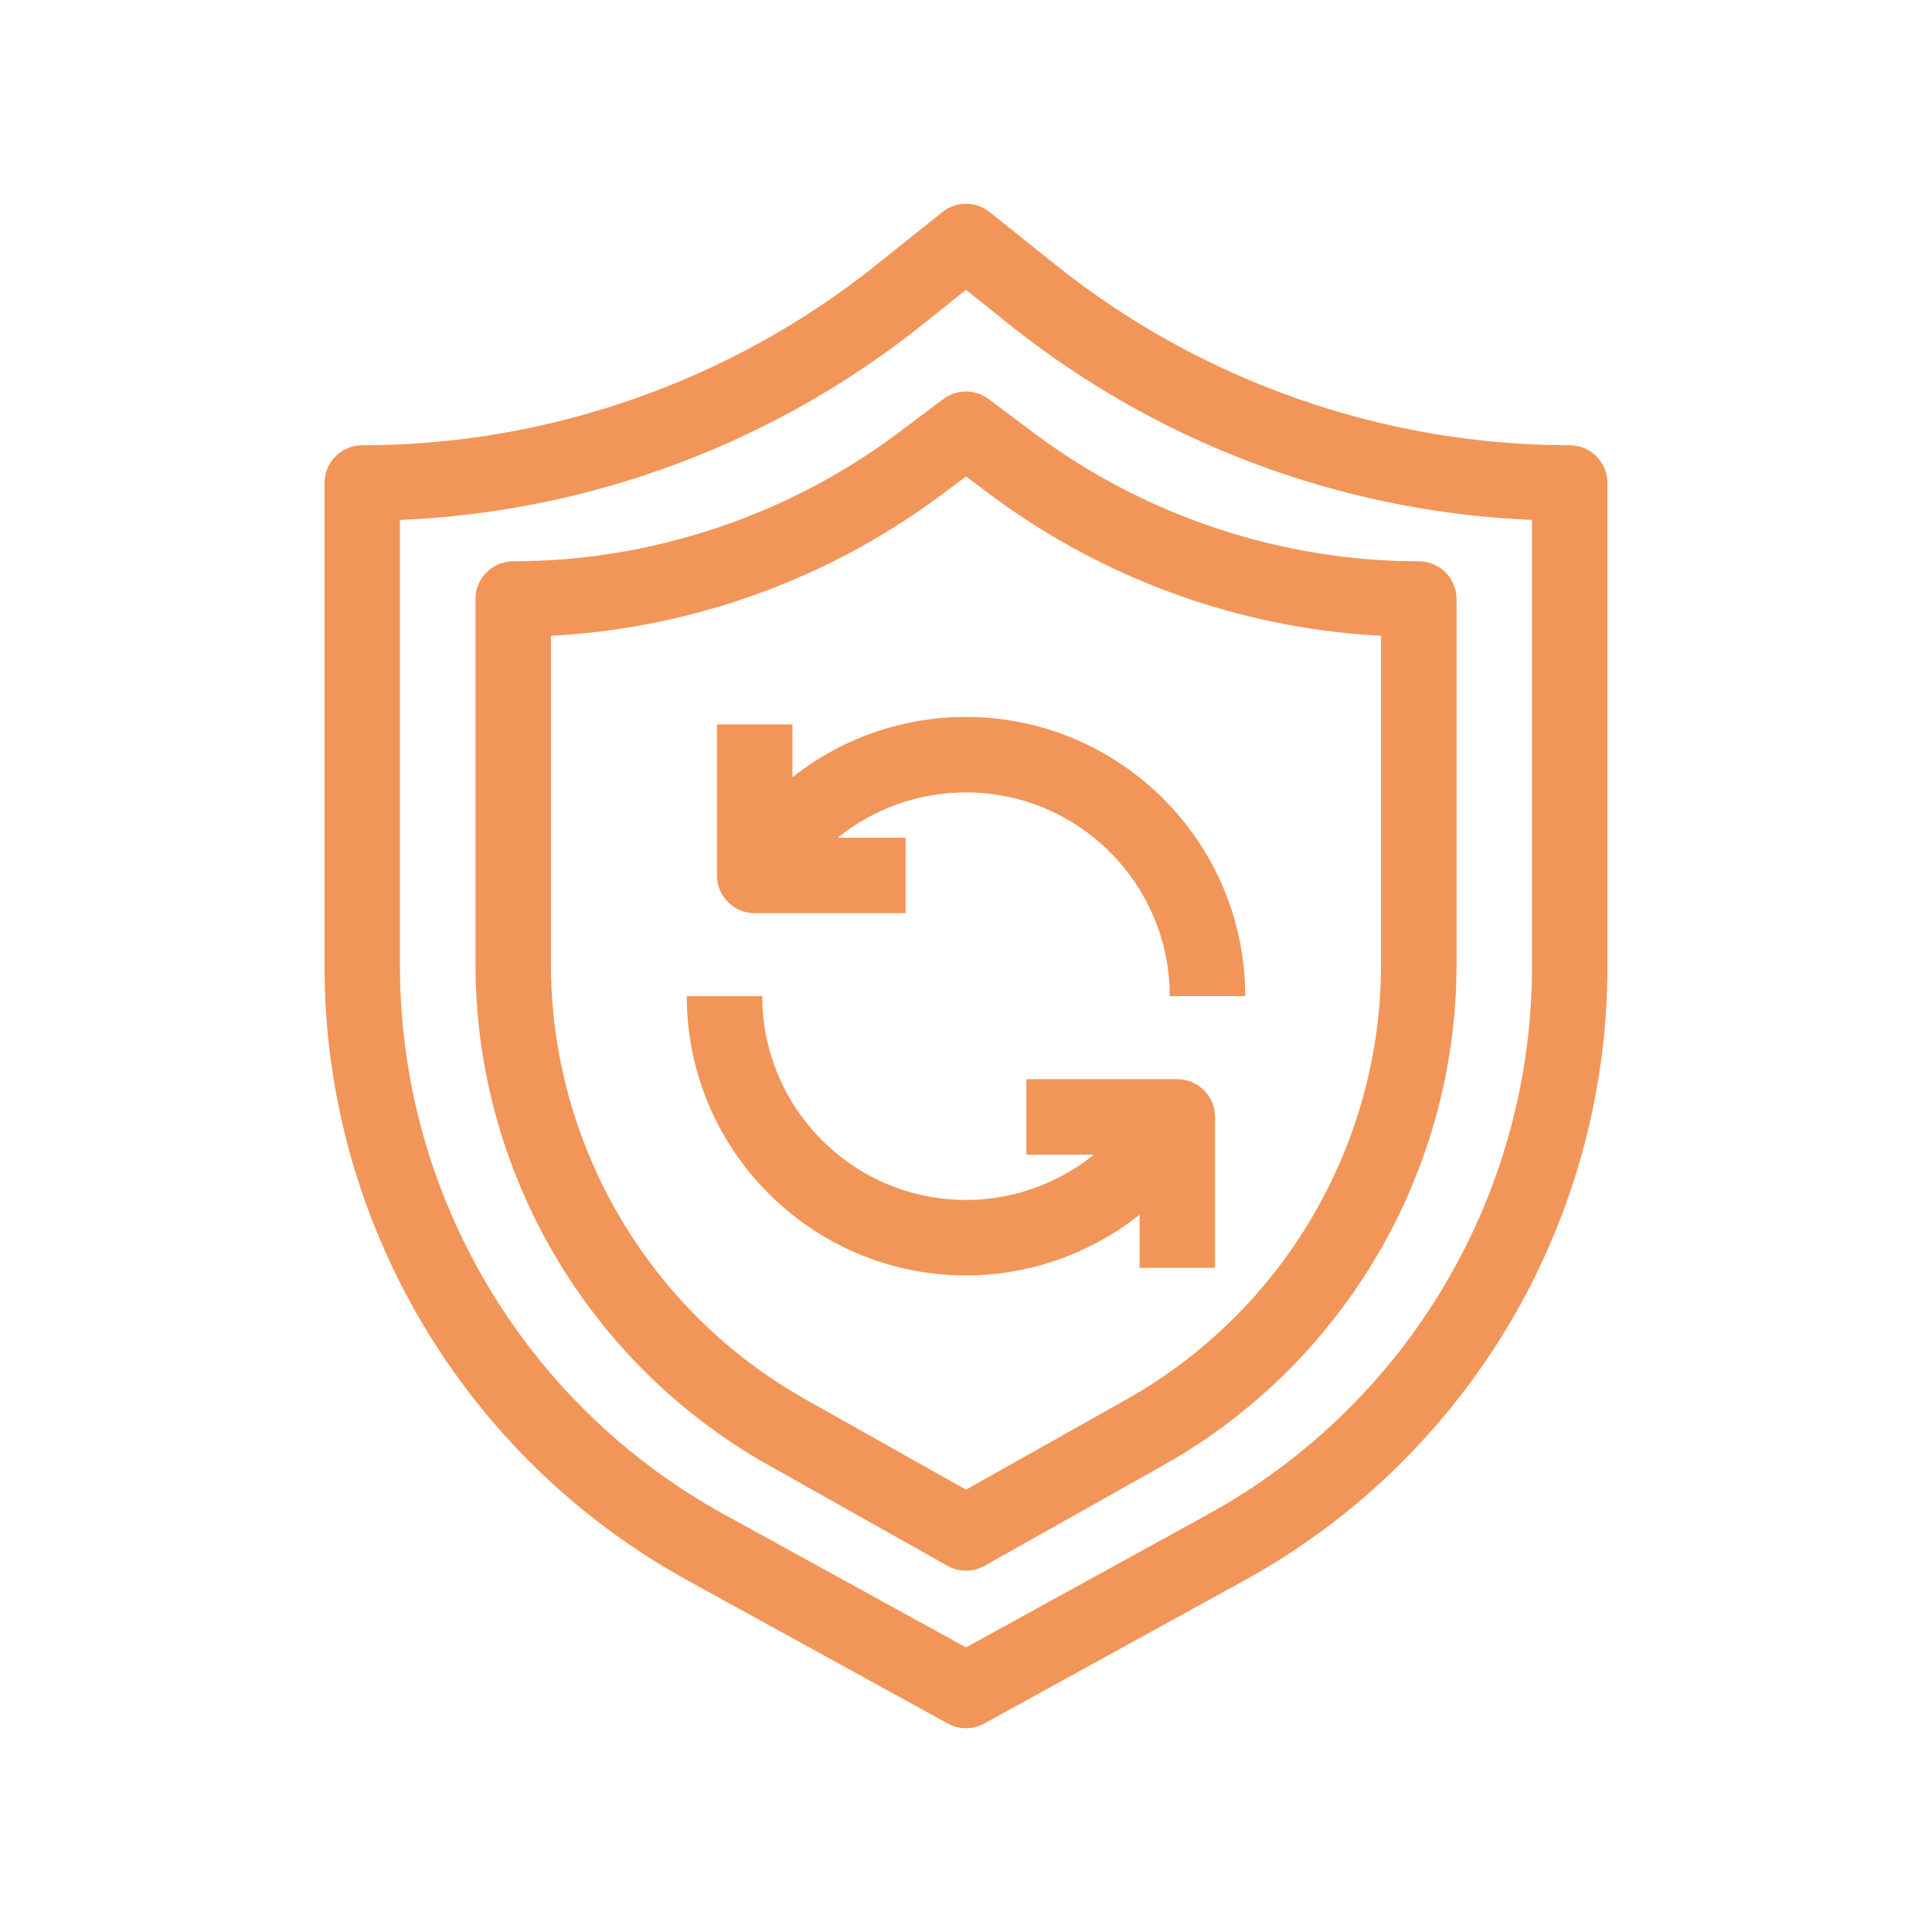 <?xml version="1.0" encoding="UTF-8"?>
<svg width="1200pt" height="1200pt" version="1.1" viewBox="0 0 1200 1200" xmlns="http://www.w3.org/2000/svg">
 <path d="m492.19 482.82v-32.824h-46.875v93.75c0 12.949 10.488 23.438 23.438 23.438h93.75v-46.875h-42.117c22.195-18 50.098-28.125 79.617-28.125 69.785 0 126.56 56.777 126.56 126.56h46.875c0-95.637-77.801-173.44-173.44-173.44-39.879 0-77.602 13.5-107.81 37.512z" fill="#f29559"/>
 <path d="m731.25 670.31h-93.75v46.875h41.953c-22.207 17.883-50.18 28.125-79.453 28.125-69.785 0-126.56-56.777-126.56-126.56h-46.875c0 95.637 77.801 173.44 173.44 173.44 39.645 0 77.555-13.723 107.81-37.699v33.012h46.875v-93.75c0-12.949-10.488-23.438-23.438-23.438z" fill="#f29559"/>
 <path d="m975 276.56c-115.61 0-229-39.773-319.27-112l-41.086-32.871c-8.555-6.844-20.719-6.844-29.285 0l-41.086 32.871c-90.281 72.223-203.67 112-319.28 112-12.949 0-23.438 10.488-23.438 23.438v300.06c0 158.86 86.473 305.1 225.67 381.66l161.47 88.816c3.516 1.934 7.406 2.906 11.297 2.906s7.781-0.973 11.297-2.906l161.47-88.816c139.2-76.547 225.67-222.8 225.67-381.66v-300.06c0-12.949-10.488-23.438-23.438-23.438zm-23.438 323.5c0 141.76-77.168 272.27-201.38 340.59l-150.19 82.594-150.19-82.605c-124.21-68.309-201.38-198.81-201.38-340.58v-277.11c55.008-2.297 109.14-12.68 161.25-30.961 59.496-20.871 114.63-51.422 163.86-90.809l26.449-21.164 26.449 21.152c49.23 39.387 104.37 69.938 163.86 90.809 52.113 18.281 106.25 28.664 161.25 30.961z" fill="#f29559"/>
 <path d="m614.06 247.85c-8.332-6.246-19.793-6.246-28.125 0l-28.125 21.094c-68.52 51.387-153.42 79.688-239.06 79.688-12.949 0-23.438 10.488-23.438 23.438v226.8c0 128.78 69.727 247.99 181.97 311.13l111.23 62.566c3.562 2.004 7.523 3.012 11.496 3.012 3.973 0 7.922-1.008 11.496-3.012l111.23-62.566c112.22-63.129 181.95-182.36 181.95-311.13v-226.8c0-12.949-10.488-23.438-23.438-23.438-85.641 0-170.54-28.301-239.06-79.688zm243.75 147.05v203.98c0 111.87-60.574 215.44-158.07 270.28l-99.738 56.098-99.738-56.109c-97.5-54.832-158.07-158.4-158.07-270.27v-203.98c39.938-2.098 79.324-9.551 117.39-22.242 45.492-15.164 88.008-37.441 126.36-66.211l14.062-10.547 14.062 10.547c38.355 28.77 80.871 51.047 126.36 66.211 38.062 12.691 77.449 20.145 117.39 22.242z" fill="#f29559"/>
</svg>
